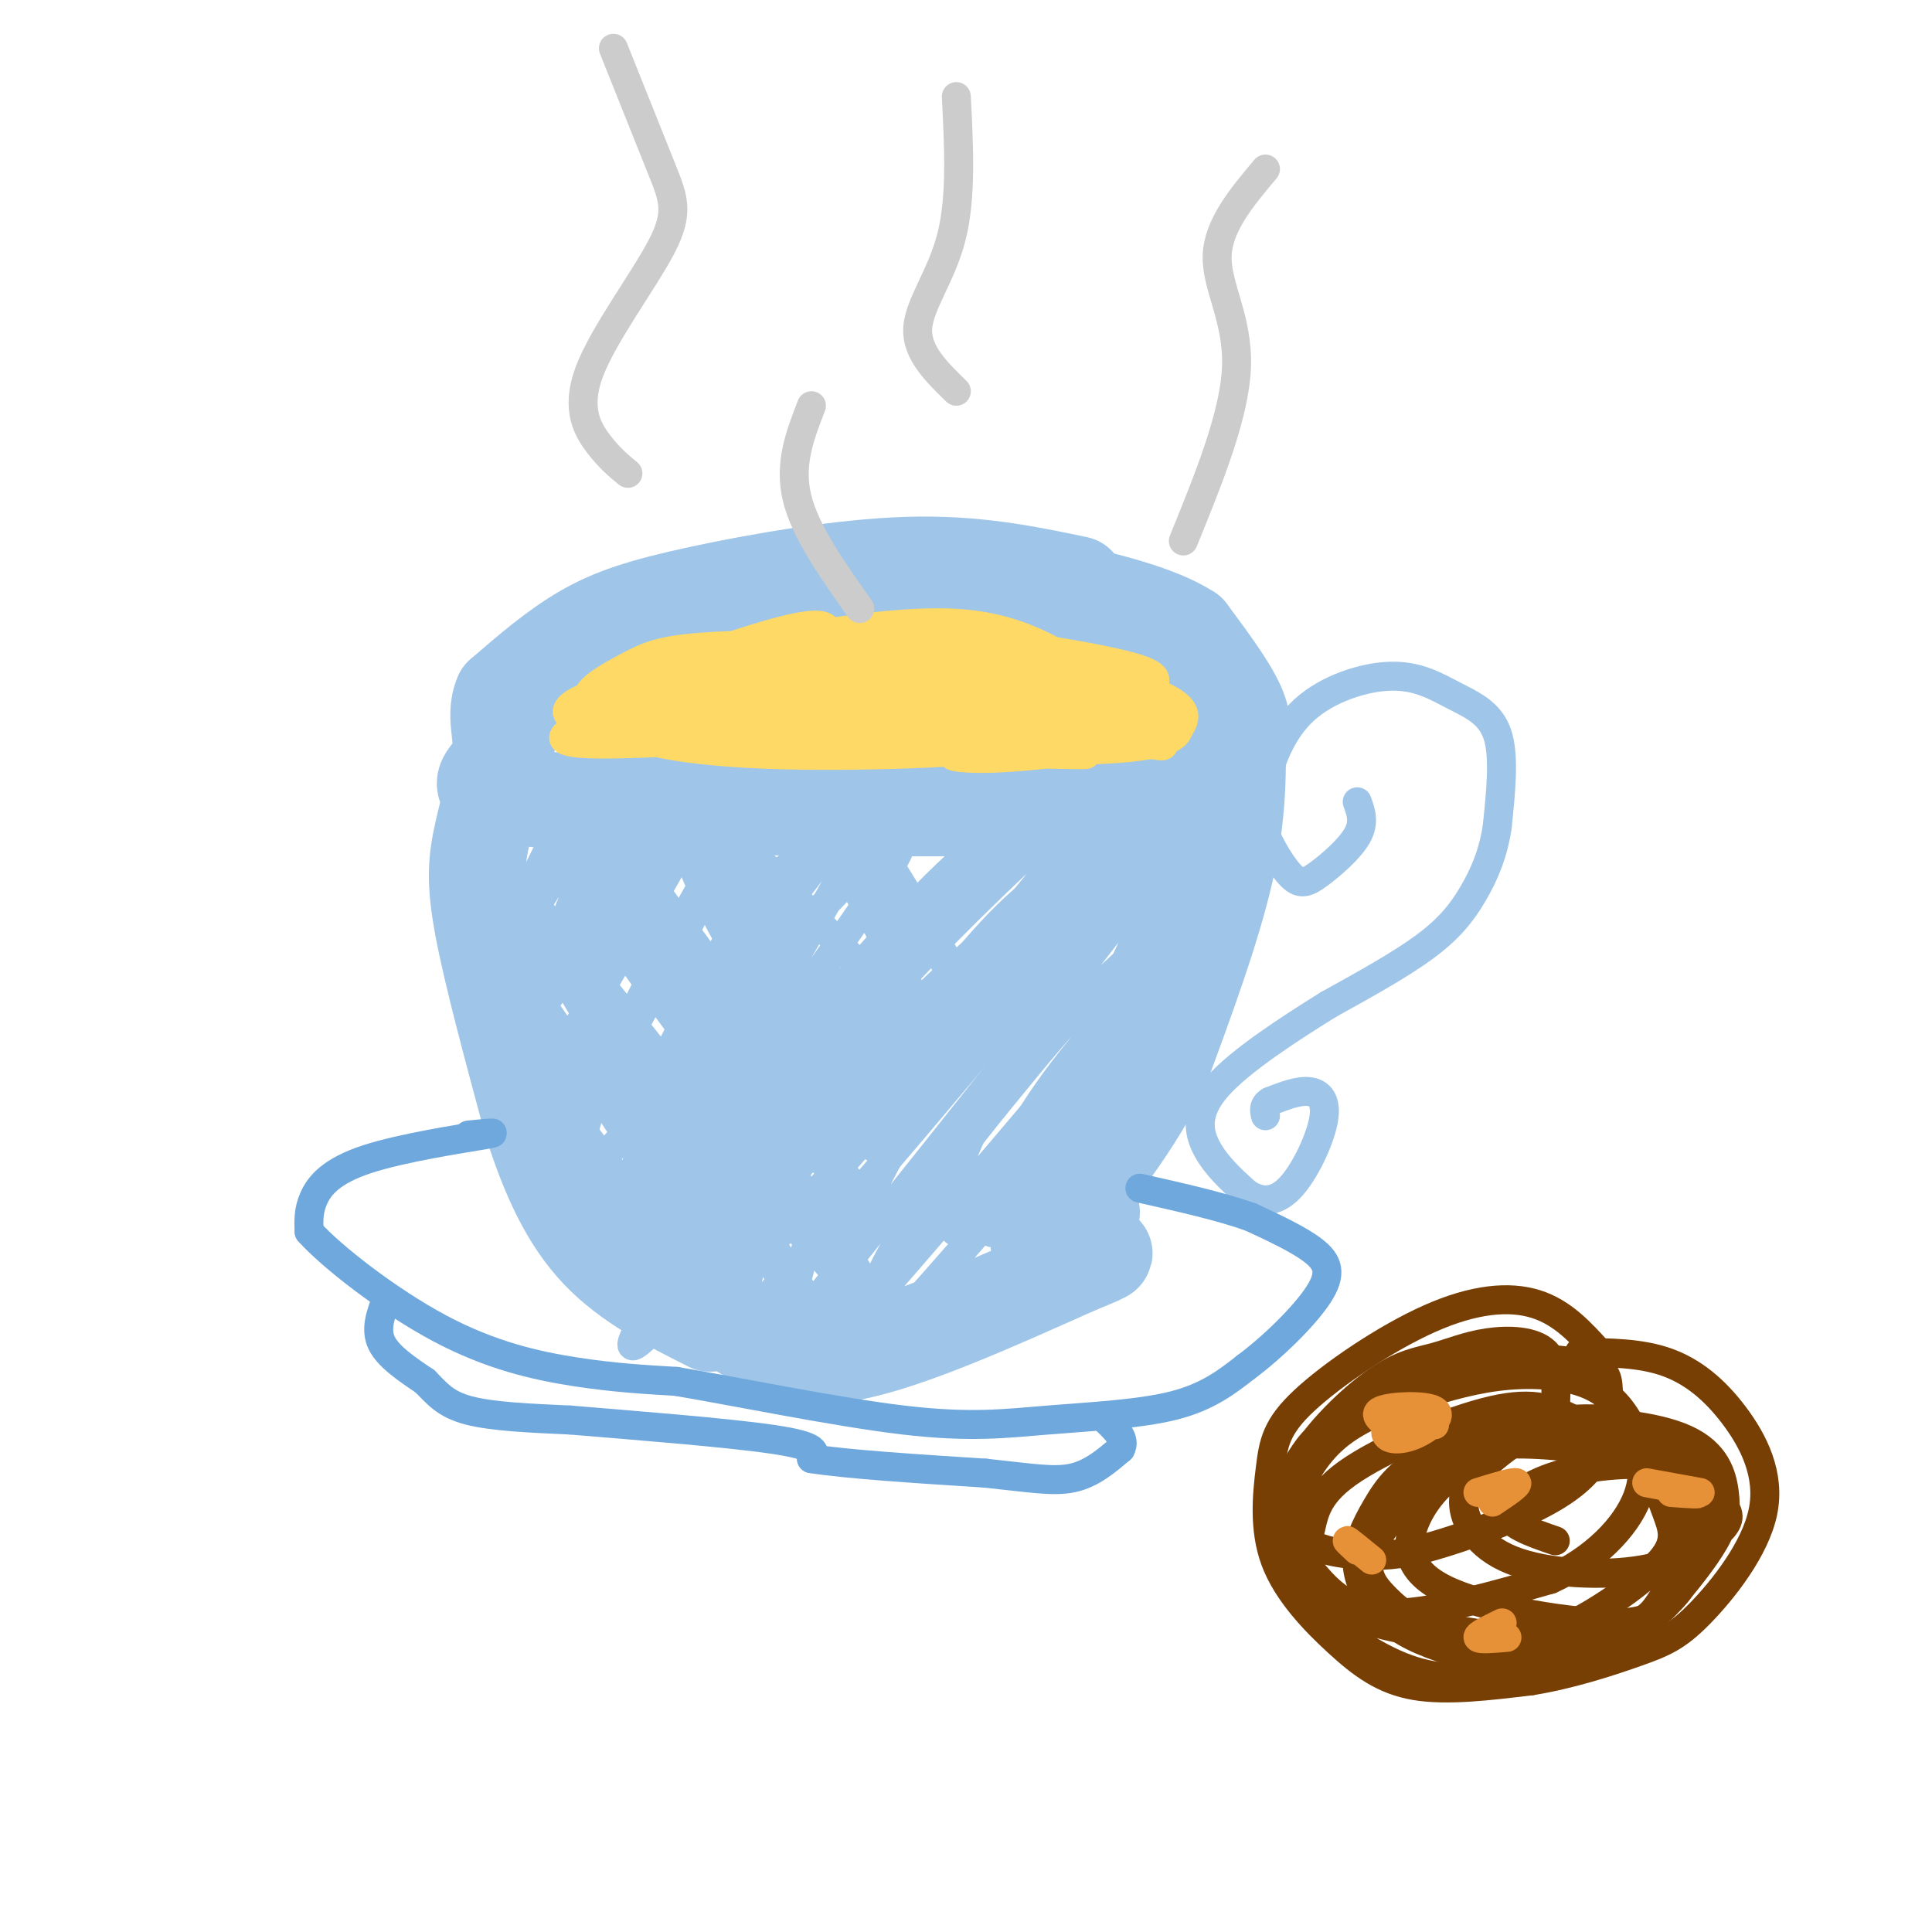 <svg viewBox='0 0 400 400' version='1.1' xmlns='http://www.w3.org/2000/svg' xmlns:xlink='http://www.w3.org/1999/xlink'><g fill='none' stroke='#9fc5e8' stroke-width='20' stroke-linecap='round' stroke-linejoin='round'><path d='M223,121c-10.542,-2.208 -21.083,-4.417 -35,-4c-13.917,0.417 -31.208,3.458 -43,6c-11.792,2.542 -18.083,4.583 -24,8c-5.917,3.417 -11.458,8.208 -17,13'/><path d='M104,144c-2.126,4.722 1.059,10.029 -1,14c-2.059,3.971 -9.362,6.608 16,8c25.362,1.392 83.389,1.541 109,1c25.611,-0.541 18.805,-1.770 12,-3'/><path d='M240,164c3.789,-0.589 7.263,-0.560 10,-2c2.737,-1.440 4.737,-4.349 6,-7c1.263,-2.651 1.789,-5.043 0,-9c-1.789,-3.957 -5.895,-9.478 -10,-15'/><path d='M246,131c-6.167,-4.000 -16.583,-6.500 -27,-9'/><path d='M106,150c-2.311,7.956 -4.622,15.911 -6,22c-1.378,6.089 -1.822,10.311 0,20c1.822,9.689 5.911,24.844 10,40'/><path d='M110,232c3.644,11.556 7.756,20.444 14,27c6.244,6.556 14.622,10.778 23,15'/><path d='M256,148c0.333,9.333 0.667,18.667 -2,31c-2.667,12.333 -8.333,27.667 -14,43'/><path d='M240,222c-6.500,13.000 -15.750,24.000 -25,35'/><path d='M153,275c5.667,3.583 11.333,7.167 23,5c11.667,-2.167 29.333,-10.083 47,-18'/><path d='M223,262c8.333,-3.333 5.667,-2.667 3,-2'/><path d='M226,251c0.000,0.000 -7.000,8.000 -7,8'/></g>
<g fill='none' stroke='#9fc5e8' stroke-width='6' stroke-linecap='round' stroke-linejoin='round'><path d='M281,166c0.774,2.128 1.547,4.255 0,7c-1.547,2.745 -5.415,6.107 -8,8c-2.585,1.893 -3.888,2.317 -6,0c-2.112,-2.317 -5.032,-7.376 -6,-11c-0.968,-3.624 0.016,-5.812 1,-8'/><path d='M262,162c1.047,-4.163 3.165,-10.571 8,-15c4.835,-4.429 12.389,-6.878 18,-7c5.611,-0.122 9.280,2.082 13,4c3.720,1.918 7.491,3.548 9,8c1.509,4.452 0.754,11.726 0,19'/><path d='M310,171c-0.774,5.595 -2.708,10.083 -5,14c-2.292,3.917 -4.940,7.262 -10,11c-5.060,3.738 -12.530,7.869 -20,12'/><path d='M275,208c-8.083,5.036 -18.292,11.625 -23,17c-4.708,5.375 -3.917,9.536 -2,13c1.917,3.464 4.958,6.232 8,9'/><path d='M258,247c2.829,1.912 5.903,2.193 9,-1c3.097,-3.193 6.219,-9.860 7,-14c0.781,-4.140 -0.777,-5.754 -3,-6c-2.223,-0.246 -5.112,0.877 -8,2'/><path d='M263,228c-1.500,0.833 -1.250,1.917 -1,3'/><path d='M231,253c0.000,0.000 -13.000,9.000 -13,9'/><path d='M114,175c-5.263,10.697 -10.526,21.394 -8,17c2.526,-4.394 12.842,-23.879 12,-22c-0.842,1.879 -12.842,25.121 -12,25c0.842,-0.121 14.526,-23.606 18,-27c3.474,-3.394 -3.263,13.303 -10,30'/><path d='M114,198c3.639,-4.332 17.735,-30.161 17,-29c-0.735,1.161 -16.302,29.311 -20,38c-3.698,8.689 4.474,-2.085 11,-14c6.526,-11.915 11.407,-24.971 13,-31c1.593,-6.029 -0.101,-5.030 -5,4c-4.899,9.030 -13.004,26.090 -17,37c-3.996,10.910 -3.884,15.668 -3,18c0.884,2.332 2.538,2.238 8,-6c5.462,-8.238 14.731,-24.619 24,-41'/><path d='M142,174c4.788,-8.140 4.756,-7.989 2,-6c-2.756,1.989 -8.238,5.818 -14,19c-5.762,13.182 -11.805,35.719 -14,46c-2.195,10.281 -0.542,8.308 9,-9c9.542,-17.308 26.974,-49.951 28,-53c1.026,-3.049 -14.355,23.495 -23,41c-8.645,17.505 -10.554,25.972 -10,29c0.554,3.028 3.572,0.616 10,-7c6.428,-7.616 16.267,-20.436 23,-30c6.733,-9.564 10.362,-15.873 12,-20c1.638,-4.127 1.287,-6.073 -1,-5c-2.287,1.073 -6.511,5.164 -11,12c-4.489,6.836 -9.245,16.418 -14,26'/><path d='M139,217c-3.688,9.112 -5.909,18.891 -8,27c-2.091,8.109 -4.054,14.546 8,-4c12.054,-18.546 38.124,-62.077 42,-72c3.876,-9.923 -14.441,13.761 -24,27c-9.559,13.239 -10.360,16.032 -13,22c-2.640,5.968 -7.119,15.111 -12,25c-4.881,9.889 -10.163,20.525 2,6c12.163,-14.525 41.770,-54.210 50,-68c8.230,-13.790 -4.918,-1.686 -14,8c-9.082,9.686 -14.099,16.954 -19,25c-4.901,8.046 -9.686,16.870 -12,24c-2.314,7.130 -2.157,12.565 -2,18'/><path d='M137,255c1.281,2.821 5.483,0.875 9,-4c3.517,-4.875 6.348,-12.677 18,-27c11.652,-14.323 32.125,-35.167 40,-45c7.875,-9.833 3.154,-8.656 -8,2c-11.154,10.656 -28.739,30.790 -39,46c-10.261,15.210 -13.197,25.496 -19,37c-5.803,11.504 -14.472,24.226 4,4c18.472,-20.226 64.083,-73.401 79,-93c14.917,-19.599 -0.862,-5.622 -15,8c-14.138,13.622 -26.635,26.888 -35,38c-8.365,11.112 -12.598,20.069 -15,26c-2.402,5.931 -2.972,8.838 -2,10c0.972,1.162 3.486,0.581 6,0'/><path d='M160,257c16.170,-17.578 53.595,-61.524 69,-80c15.405,-18.476 8.791,-11.483 -2,-2c-10.791,9.483 -25.759,21.455 -38,34c-12.241,12.545 -21.756,25.661 -27,36c-5.244,10.339 -6.219,17.899 -9,25c-2.781,7.101 -7.369,13.743 10,-6c17.369,-19.743 56.696,-65.870 69,-83c12.304,-17.130 -2.414,-5.262 -7,-2c-4.586,3.262 0.962,-2.083 -4,3c-4.962,5.083 -20.432,20.594 -31,34c-10.568,13.406 -16.235,24.707 -20,34c-3.765,9.293 -5.629,16.579 -6,20c-0.371,3.421 0.751,2.977 2,2c1.249,-0.977 2.624,-2.489 4,-4'/><path d='M170,268c14.718,-18.232 49.512,-61.813 64,-81c14.488,-19.187 8.670,-13.980 2,-8c-6.670,5.980 -14.190,12.733 -23,22c-8.810,9.267 -18.909,21.049 -27,35c-8.091,13.951 -14.175,30.072 -14,35c0.175,4.928 6.607,-1.338 7,-1c0.393,0.338 -5.253,7.280 8,-8c13.253,-15.280 45.405,-52.782 55,-66c9.595,-13.218 -3.368,-2.152 -12,6c-8.632,8.152 -12.932,13.391 -20,22c-7.068,8.609 -16.903,20.587 -24,33c-7.097,12.413 -11.456,25.261 -10,27c1.456,1.739 8.728,-7.630 16,-17'/><path d='M192,267c8.746,-9.849 22.610,-25.973 28,-32c5.390,-6.027 2.307,-1.957 2,-3c-0.307,-1.043 2.163,-7.199 -3,-1c-5.163,6.199 -17.960,24.752 -23,33c-5.040,8.248 -2.324,6.191 -2,8c0.324,1.809 -1.744,7.486 3,3c4.744,-4.486 16.298,-19.133 24,-32c7.702,-12.867 11.551,-23.952 14,-31c2.449,-7.048 3.499,-10.057 -1,-6c-4.499,4.057 -14.546,15.180 -21,26c-6.454,10.820 -9.315,21.336 -8,23c1.315,1.664 6.804,-5.525 14,-20c7.196,-14.475 16.098,-36.238 25,-58'/><path d='M244,177c0.877,-6.950 -9.432,4.677 -19,18c-9.568,13.323 -18.395,28.344 -23,38c-4.605,9.656 -4.988,13.948 -5,18c-0.012,4.052 0.345,7.865 8,-3c7.655,-10.865 22.606,-36.409 29,-51c6.394,-14.591 4.229,-18.231 2,-20c-2.229,-1.769 -4.523,-1.669 -9,0c-4.477,1.669 -11.136,4.905 -20,14c-8.864,9.095 -19.932,24.047 -31,39'/><path d='M110,220c30.429,40.601 60.857,81.202 53,67c-7.857,-14.202 -54.000,-83.208 -57,-88c-3.000,-4.792 37.143,54.631 45,64c7.857,9.369 -16.571,-31.315 -41,-72'/><path d='M110,191c-9.520,-16.444 -12.821,-21.556 -4,-8c8.821,13.556 29.762,45.778 45,67c15.238,21.222 24.771,31.443 11,11c-13.771,-20.443 -50.847,-71.550 -50,-72c0.847,-0.450 39.616,49.758 57,70c17.384,20.242 13.381,10.518 2,-6c-11.381,-16.518 -30.141,-39.832 -40,-54c-9.859,-14.168 -10.817,-19.191 -10,-20c0.817,-0.809 3.408,2.595 6,6'/><path d='M127,185c7.053,9.529 21.686,30.351 34,45c12.314,14.649 22.308,23.124 19,19c-3.308,-4.124 -19.920,-20.848 -33,-39c-13.080,-18.152 -22.630,-37.733 -19,-35c3.630,2.733 20.440,27.779 33,43c12.560,15.221 20.872,20.616 21,20c0.128,-0.616 -7.927,-7.243 -18,-22c-10.073,-14.757 -22.164,-37.645 -21,-39c1.164,-1.355 15.582,18.822 30,39'/><path d='M173,216c8.198,10.645 13.694,17.759 5,4c-8.694,-13.759 -31.578,-48.391 -28,-48c3.578,0.391 33.619,35.806 39,38c5.381,2.194 -13.897,-28.832 -16,-34c-2.103,-5.168 12.971,15.524 17,20c4.029,4.476 -2.985,-7.262 -10,-19'/><path d='M180,177c-3.571,-7.131 -7.500,-15.458 -3,-9c4.500,6.458 17.429,27.702 21,34c3.571,6.298 -2.214,-2.351 -8,-11'/></g>
<g fill='none' stroke='#6fa8dc' stroke-width='6' stroke-linecap='round' stroke-linejoin='round'><path d='M97,235c3.661,-0.369 7.321,-0.738 3,0c-4.321,0.738 -16.625,2.583 -24,5c-7.375,2.417 -9.821,5.405 -11,8c-1.179,2.595 -1.089,4.798 -1,7'/><path d='M64,255c4.536,5.095 16.375,14.333 27,20c10.625,5.667 20.036,7.762 28,9c7.964,1.238 14.482,1.619 21,2'/><path d='M140,286c12.442,2.099 33.046,6.346 47,8c13.954,1.654 21.257,0.715 30,0c8.743,-0.715 18.927,-1.204 26,-3c7.073,-1.796 11.037,-4.898 15,-8'/><path d='M258,283c5.619,-4.179 12.167,-10.625 15,-15c2.833,-4.375 1.952,-6.679 -1,-9c-2.952,-2.321 -7.976,-4.661 -13,-7'/><path d='M259,252c-6.000,-2.167 -14.500,-4.083 -23,-6'/><path d='M80,269c-1.167,3.083 -2.333,6.167 -1,9c1.333,2.833 5.167,5.417 9,8'/><path d='M88,286c2.467,2.489 4.133,4.711 9,6c4.867,1.289 12.933,1.644 21,2'/><path d='M118,294c12.244,1.022 32.356,2.578 42,4c9.644,1.422 8.822,2.711 8,4'/><path d='M168,302c7.333,1.167 21.667,2.083 36,3'/><path d='M204,305c9.156,0.956 14.044,1.844 18,1c3.956,-0.844 6.978,-3.422 10,-6'/><path d='M232,300c1.167,-2.000 -0.917,-4.000 -3,-6'/></g>
<g fill='none' stroke='#ffd966' stroke-width='6' stroke-linecap='round' stroke-linejoin='round'><path d='M170,134c0.965,-1.556 1.930,-3.111 1,-4c-0.930,-0.889 -3.755,-1.111 -14,2c-10.245,3.111 -27.911,9.556 -22,10c5.911,0.444 35.399,-5.111 45,-8c9.601,-2.889 -0.685,-3.111 -12,-2c-11.315,1.111 -23.657,3.556 -36,6'/><path d='M132,138c-5.918,1.727 -2.715,3.046 -1,4c1.715,0.954 1.940,1.544 10,0c8.060,-1.544 23.955,-5.222 25,-7c1.045,-1.778 -12.761,-1.655 -21,-1c-8.239,0.655 -10.912,1.842 -15,4c-4.088,2.158 -9.593,5.288 -8,7c1.593,1.712 10.283,2.005 17,1c6.717,-1.005 11.462,-3.309 14,-5c2.538,-1.691 2.868,-2.769 0,-3c-2.868,-0.231 -8.934,0.384 -15,1'/><path d='M138,139c-6.271,1.494 -14.450,4.728 -17,7c-2.550,2.272 0.527,3.583 9,3c8.473,-0.583 22.342,-3.060 23,-5c0.658,-1.940 -11.896,-3.345 -22,-2c-10.104,1.345 -17.759,5.439 -11,7c6.759,1.561 27.931,0.589 32,0c4.069,-0.589 -8.966,-0.794 -22,-1'/><path d='M130,148c-4.820,0.026 -5.869,0.593 -9,2c-3.131,1.407 -8.344,3.656 1,4c9.344,0.344 33.247,-1.215 30,-2c-3.247,-0.785 -33.642,-0.796 -34,0c-0.358,0.796 29.321,2.398 59,4'/><path d='M177,156c-0.132,-0.539 -29.963,-3.887 -40,-4c-10.037,-0.113 -0.279,3.008 18,4c18.279,0.992 45.080,-0.145 49,-1c3.920,-0.855 -15.040,-1.427 -34,-2'/><path d='M170,153c7.971,0.396 44.900,2.384 53,3c8.100,0.616 -12.627,-0.142 -21,0c-8.373,0.142 -4.392,1.183 3,1c7.392,-0.183 18.196,-1.592 29,-3'/><path d='M234,154c6.072,-0.131 6.750,1.043 7,0c0.250,-1.043 0.070,-4.301 1,-6c0.930,-1.699 2.970,-1.839 -4,-4c-6.970,-2.161 -22.951,-6.342 -31,-8c-8.049,-1.658 -8.167,-0.793 -10,0c-1.833,0.793 -5.381,1.512 -1,3c4.381,1.488 16.690,3.744 29,6'/><path d='M225,145c6.491,2.103 8.220,4.359 4,1c-4.220,-3.359 -14.389,-12.333 -29,-15c-14.611,-2.667 -33.665,0.974 -34,1c-0.335,0.026 18.047,-3.564 31,-3c12.953,0.564 20.476,5.282 28,10'/><path d='M225,139c5.827,2.363 6.396,3.272 4,2c-2.396,-1.272 -7.755,-4.725 -22,-7c-14.245,-2.275 -37.375,-3.373 -33,-2c4.375,1.373 36.255,5.216 51,8c14.745,2.784 12.356,4.510 11,6c-1.356,1.490 -1.678,2.745 -2,4'/><path d='M234,150c-7.245,-1.641 -24.358,-7.744 -38,-10c-13.642,-2.256 -23.813,-0.665 -36,2c-12.187,2.665 -26.390,6.405 -19,6c7.390,-0.405 36.374,-4.955 59,-5c22.626,-0.045 38.893,4.416 30,6c-8.893,1.584 -42.947,0.292 -77,-1'/><path d='M153,148c-14.701,-0.657 -12.953,-1.801 -10,-1c2.953,0.801 7.112,3.546 15,5c7.888,1.454 19.505,1.618 32,2c12.495,0.382 25.867,0.981 29,0c3.133,-0.981 -3.975,-3.541 -21,-4c-17.025,-0.459 -43.968,1.184 -39,2c4.968,0.816 41.848,0.805 60,0c18.152,-0.805 17.576,-2.402 17,-4'/><path d='M236,148c2.801,-1.544 1.303,-3.406 2,-5c0.697,-1.594 3.589,-2.922 -4,-5c-7.589,-2.078 -25.659,-4.906 -25,-4c0.659,0.906 20.045,5.544 29,9c8.955,3.456 7.477,5.728 6,8'/><path d='M244,151c-0.446,2.111 -4.562,3.389 -13,4c-8.438,0.611 -21.200,0.556 -36,-1c-14.800,-1.556 -31.638,-4.611 -20,-6c11.638,-1.389 51.754,-1.111 57,-1c5.246,0.111 -24.377,0.056 -54,0'/><path d='M178,147c-16.550,0.751 -30.926,2.629 -23,3c7.926,0.371 38.156,-0.767 56,-2c17.844,-1.233 23.304,-2.563 18,-4c-5.304,-1.437 -21.373,-2.982 -39,-2c-17.627,0.982 -36.814,4.491 -56,8'/></g>
<g fill='none' stroke='#cccccc' stroke-width='6' stroke-linecap='round' stroke-linejoin='round'><path d='M130,98c-1.871,-1.537 -3.742,-3.075 -6,-6c-2.258,-2.925 -4.904,-7.238 -2,-15c2.904,-7.762 11.359,-18.974 15,-26c3.641,-7.026 2.469,-9.864 0,-16c-2.469,-6.136 -6.234,-15.568 -10,-25'/><path d='M198,81c-4.133,-4.022 -8.267,-8.044 -8,-13c0.267,-4.956 4.933,-10.844 7,-19c2.067,-8.156 1.533,-18.578 1,-29'/><path d='M178,126c-5.667,-8.000 -11.333,-16.000 -13,-23c-1.667,-7.000 0.667,-13.000 3,-19'/><path d='M245,112c5.311,-13.044 10.622,-26.089 11,-36c0.378,-9.911 -4.178,-16.689 -4,-23c0.178,-6.311 5.089,-12.156 10,-18'/></g>
<g fill='none' stroke='#783f04' stroke-width='6' stroke-linecap='round' stroke-linejoin='round'><path d='M331,280c-3.739,-4.131 -7.477,-8.263 -13,-10c-5.523,-1.737 -12.829,-1.081 -22,3c-9.171,4.081 -20.206,11.586 -26,17c-5.794,5.414 -6.345,8.738 -7,14c-0.655,5.262 -1.413,12.462 1,19c2.413,6.538 7.996,12.414 13,17c5.004,4.586 9.430,7.882 16,9c6.570,1.118 15.285,0.059 24,-1'/><path d='M317,348c8.132,-1.295 16.463,-4.032 22,-6c5.537,-1.968 8.279,-3.168 13,-8c4.721,-4.832 11.420,-13.295 13,-21c1.580,-7.705 -1.959,-14.651 -6,-20c-4.041,-5.349 -8.583,-9.100 -14,-11c-5.417,-1.900 -11.708,-1.950 -18,-2'/><path d='M322,292c0.244,-4.766 0.489,-9.532 -2,-12c-2.489,-2.468 -7.711,-2.638 -12,-2c-4.289,0.638 -7.645,2.084 -11,3c-3.355,0.916 -6.707,1.302 -12,5c-5.293,3.698 -12.526,10.710 -16,17c-3.474,6.290 -3.190,11.859 0,15c3.190,3.141 9.286,3.853 14,4c4.714,0.147 8.046,-0.272 14,-2c5.954,-1.728 14.532,-4.767 21,-8c6.468,-3.233 10.828,-6.662 13,-11c2.172,-4.338 2.155,-9.587 2,-13c-0.155,-3.413 -0.450,-4.990 -7,-6c-6.550,-1.010 -19.356,-1.453 -29,1c-9.644,2.453 -16.125,7.802 -20,11c-3.875,3.198 -5.143,4.247 -7,7c-1.857,2.753 -4.302,7.212 -4,12c0.302,4.788 3.350,9.904 7,14c3.650,4.096 7.900,7.170 16,7c8.100,-0.170 20.050,-3.585 32,-7'/><path d='M321,327c9.042,-4.084 15.647,-10.794 18,-17c2.353,-6.206 0.453,-11.909 -2,-16c-2.453,-4.091 -5.458,-6.569 -10,-8c-4.542,-1.431 -10.621,-1.813 -17,-1c-6.379,0.813 -13.059,2.821 -19,5c-5.941,2.179 -11.143,4.528 -15,8c-3.857,3.472 -6.368,8.068 -8,12c-1.632,3.932 -2.386,7.202 0,12c2.386,4.798 7.913,11.125 17,14c9.087,2.875 21.733,2.298 29,2c7.267,-0.298 9.155,-0.318 14,-3c4.845,-2.682 12.647,-8.025 16,-12c3.353,-3.975 2.257,-6.582 1,-10c-1.257,-3.418 -2.676,-7.648 -6,-11c-3.324,-3.352 -8.552,-5.827 -13,-8c-4.448,-2.173 -8.116,-4.046 -17,-2c-8.884,2.046 -22.986,8.010 -30,13c-7.014,4.990 -6.942,9.006 -8,13c-1.058,3.994 -3.247,7.965 0,13c3.247,5.035 11.929,11.133 19,14c7.071,2.867 12.530,2.503 18,2c5.470,-0.503 10.951,-1.145 17,-3c6.049,-1.855 12.667,-4.922 17,-10c4.333,-5.078 6.381,-12.165 7,-17c0.619,-4.835 -0.190,-7.417 -1,-10'/><path d='M348,307c-1.101,-3.553 -3.354,-7.435 -7,-10c-3.646,-2.565 -8.686,-3.811 -17,-3c-8.314,0.811 -19.901,3.681 -27,7c-7.099,3.319 -9.709,7.087 -12,11c-2.291,3.913 -4.262,7.970 -4,12c0.262,4.030 2.757,8.032 6,11c3.243,2.968 7.235,4.901 14,7c6.765,2.099 16.304,4.363 25,2c8.696,-2.363 16.550,-9.352 20,-13c3.450,-3.648 2.497,-3.956 3,-6c0.503,-2.044 2.464,-5.824 2,-11c-0.464,-5.176 -3.353,-11.749 -10,-15c-6.647,-3.251 -17.054,-3.180 -25,-2c-7.946,1.180 -13.433,3.468 -19,8c-5.567,4.532 -11.215,11.309 -13,16c-1.785,4.691 0.292,7.297 3,10c2.708,2.703 6.048,5.503 14,7c7.952,1.497 20.516,1.693 28,1c7.484,-0.693 9.888,-2.273 13,-5c3.112,-2.727 6.932,-6.600 8,-10c1.068,-3.400 -0.617,-6.325 -2,-10c-1.383,-3.675 -2.463,-8.098 -9,-11c-6.537,-2.902 -18.529,-4.281 -27,-4c-8.471,0.281 -13.420,2.223 -18,6c-4.580,3.777 -8.790,9.388 -13,15'/><path d='M281,320c-1.260,4.010 2.091,6.535 4,9c1.909,2.465 2.374,4.870 10,7c7.626,2.130 22.411,3.985 31,4c8.589,0.015 10.983,-1.811 14,-4c3.017,-2.189 6.658,-4.740 9,-9c2.342,-4.260 3.384,-10.228 3,-15c-0.384,-4.772 -2.194,-8.349 -6,-11c-3.806,-2.651 -9.608,-4.375 -14,-5c-4.392,-0.625 -7.373,-0.150 -12,1c-4.627,1.150 -10.900,2.975 -16,6c-5.100,3.025 -9.027,7.249 -11,12c-1.973,4.751 -1.990,10.027 6,14c7.990,3.973 23.989,6.643 33,7c9.011,0.357 11.035,-1.598 14,-5c2.965,-3.402 6.873,-8.250 9,-12c2.127,-3.750 2.474,-6.401 2,-10c-0.474,-3.599 -1.769,-8.146 -8,-11c-6.231,-2.854 -17.397,-4.017 -25,-3c-7.603,1.017 -11.643,4.212 -15,7c-3.357,2.788 -6.030,5.169 -6,9c0.030,3.831 2.765,9.112 10,12c7.235,2.888 18.970,3.382 27,2c8.030,-1.382 12.354,-4.641 15,-7c2.646,-2.359 3.613,-3.817 2,-6c-1.613,-2.183 -5.807,-5.092 -10,-8'/><path d='M347,304c-5.917,-1.417 -15.708,-0.958 -23,1c-7.292,1.958 -12.083,5.417 -12,8c0.083,2.583 5.042,4.292 10,6'/></g>
<g fill='none' stroke='#e69138' stroke-width='6' stroke-linecap='round' stroke-linejoin='round'><path d='M297,295c-2.494,-1.259 -4.988,-2.519 -7,-2c-2.012,0.519 -3.542,2.816 -3,4c0.542,1.184 3.156,1.256 6,0c2.844,-1.256 5.920,-3.838 4,-5c-1.920,-1.162 -8.834,-0.903 -11,0c-2.166,0.903 0.417,2.452 3,4'/><path d='M311,336c-2.583,1.250 -5.167,2.500 -5,3c0.167,0.500 3.083,0.250 6,0'/><path d='M352,309c-5.867,-1.067 -11.733,-2.133 -11,-2c0.733,0.133 8.067,1.467 10,2c1.933,0.533 -1.533,0.267 -5,0'/><path d='M306,309c3.750,-1.167 7.500,-2.333 8,-2c0.500,0.333 -2.250,2.167 -5,4'/><path d='M281,321c-1.250,-1.167 -2.500,-2.333 -2,-2c0.500,0.333 2.750,2.167 5,4'/></g>
</svg>